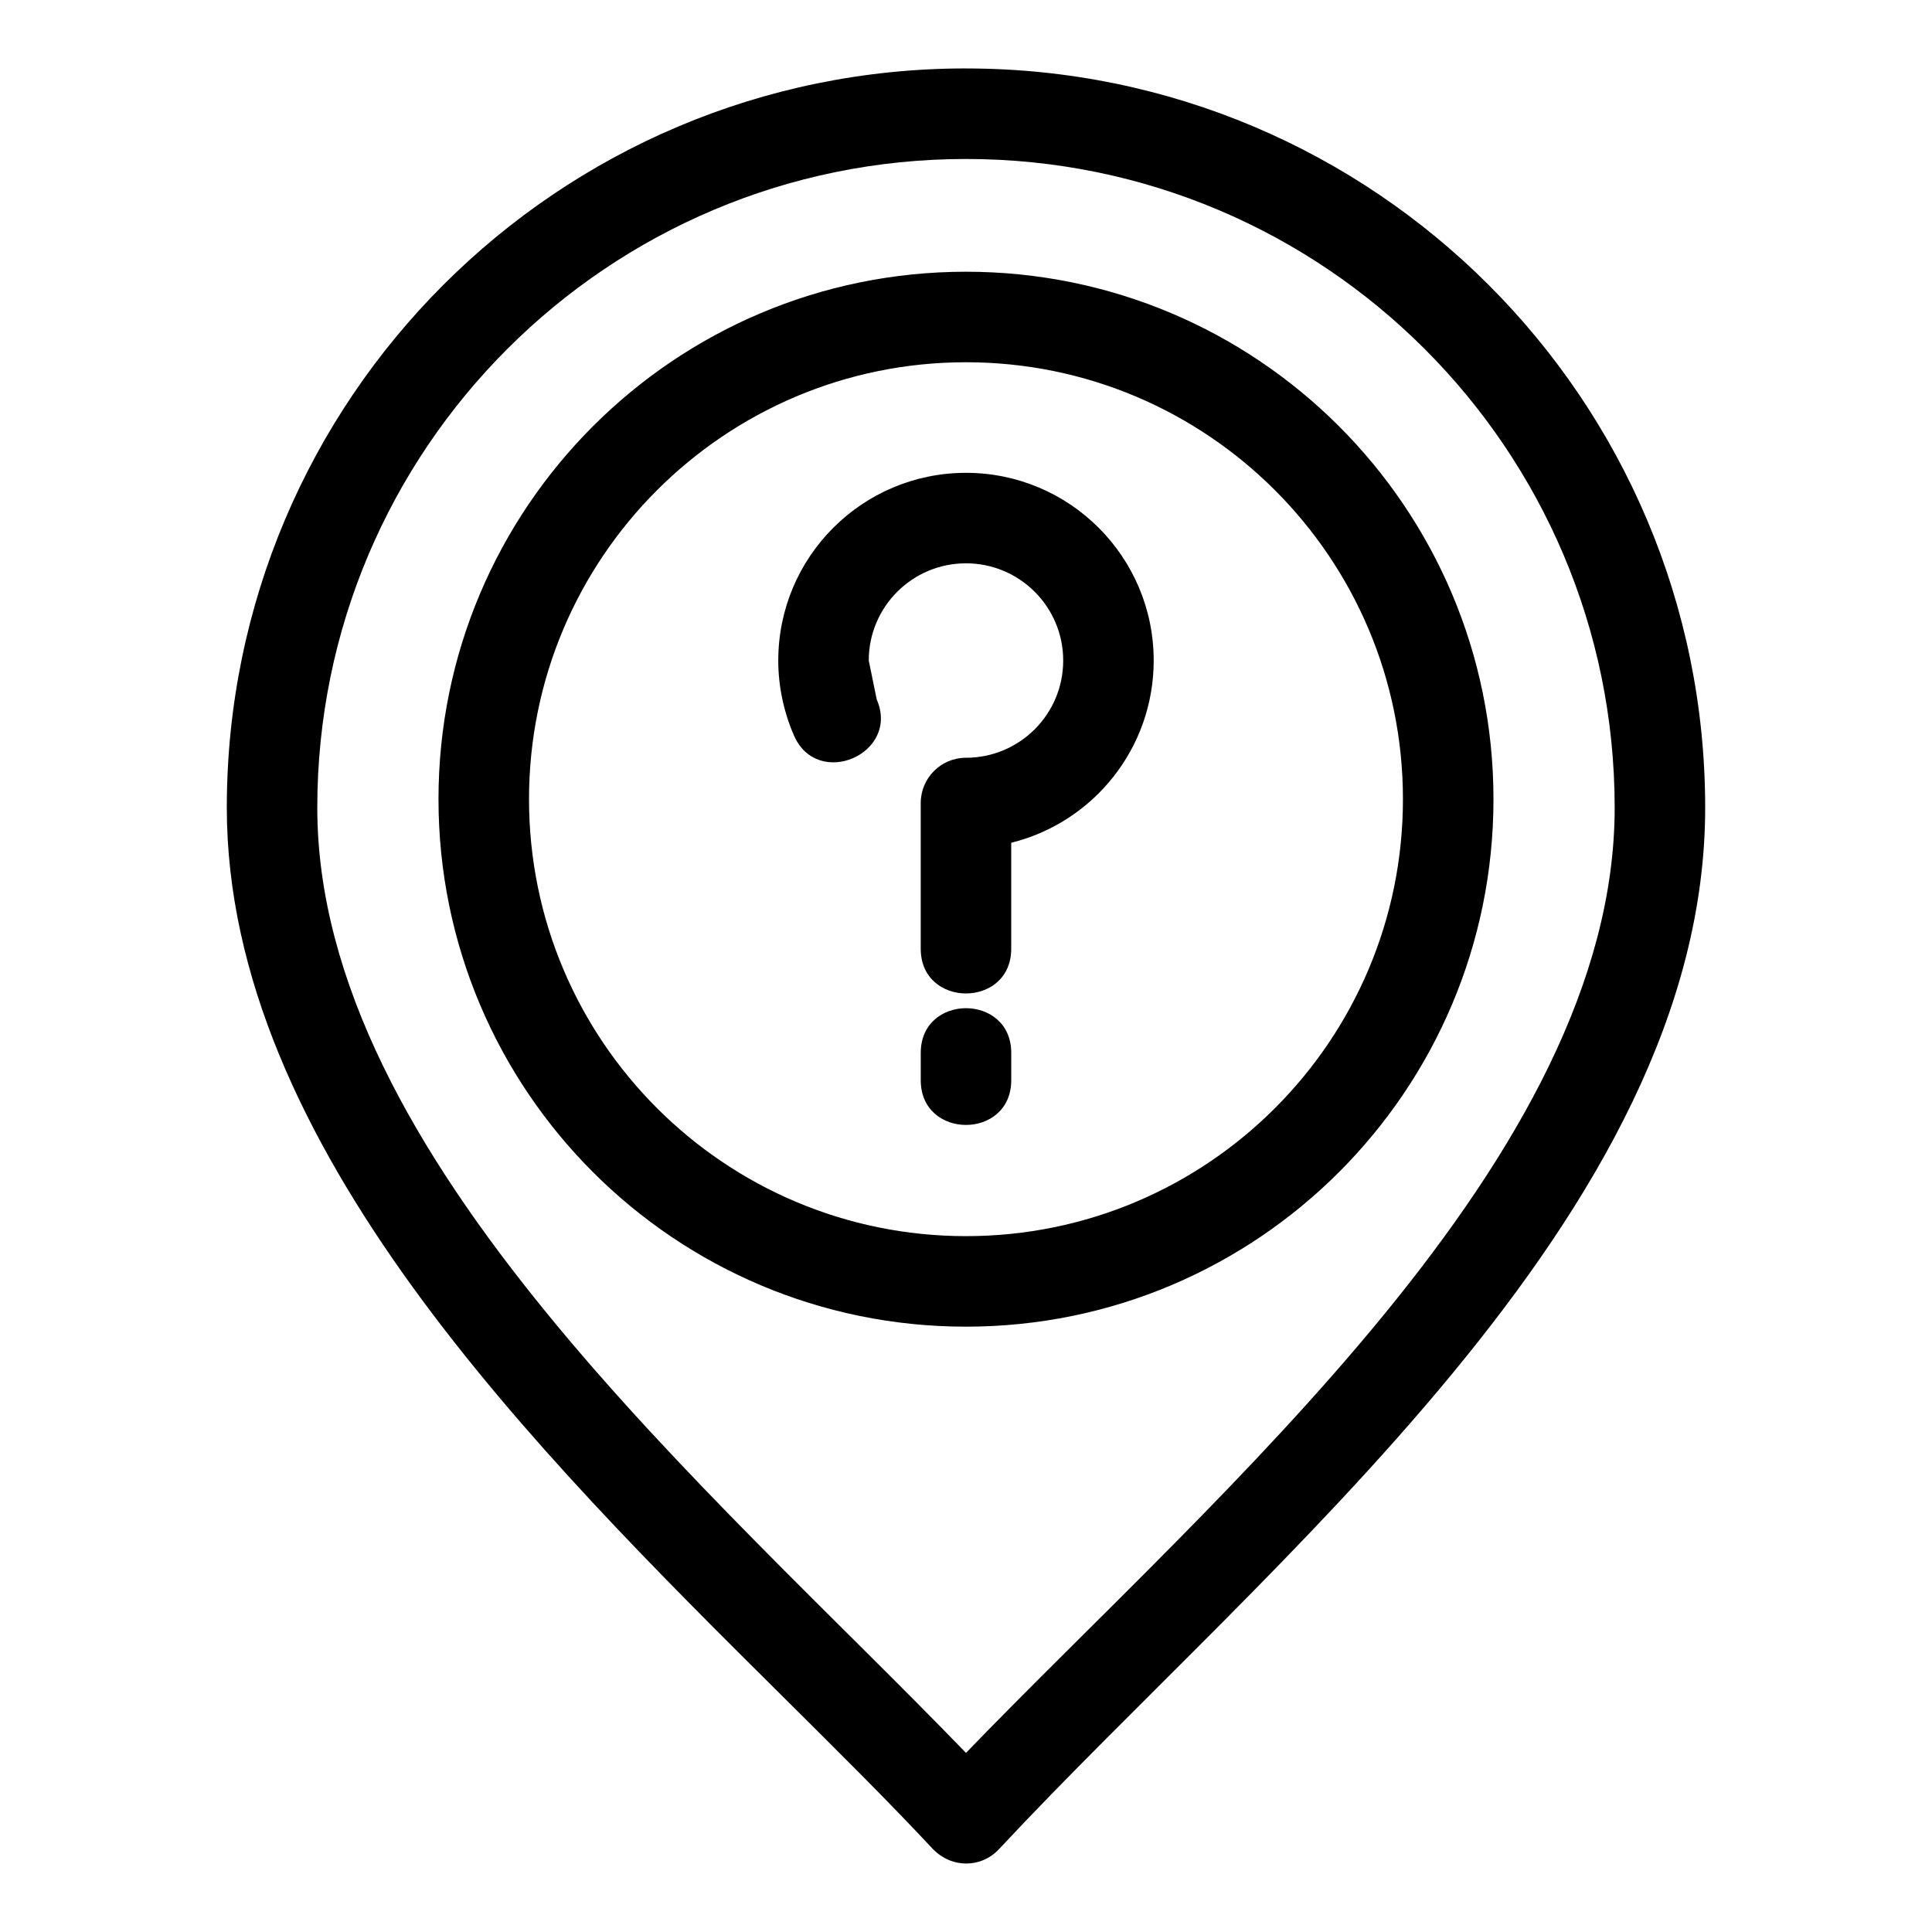<?xml version="1.0" encoding="UTF-8"?>
<!-- Uploaded to: ICON Repo, www.svgrepo.com, Generator: ICON Repo Mixer Tools -->
<svg fill="#000000" width="800px" height="800px" version="1.1" viewBox="144 144 512 512" xmlns="http://www.w3.org/2000/svg">
 <path d="m400 162.14c108.19 0 195.89 87.707 195.89 195.89 0 107.95-116.31 200.02-187.13 276-4.695 5.039-12.531 5.176-17.57-0.055-11.68-12.508-25.039-25.773-39.145-39.773-66.047-65.57-147.94-146.88-147.94-236.18 0-108.19 87.707-195.89 195.89-195.89zm-11.992 260.88c0-15.785 23.98-15.785 23.98 0v7.258c0 15.793-23.98 15.793-23.98 0zm-37.758-103.97c0-27.473 22.273-49.746 49.746-49.746s49.746 22.273 49.746 49.746c0 23.113-15.848 42.867-37.758 48.293v28.094c0 15.785-23.98 15.785-23.98 0v-38.633c0-6.621 5.367-11.992 11.992-11.992 14.227 0 25.766-11.531 25.766-25.766 0-14.227-11.539-25.762-25.766-25.762-14.227 0-25.766 11.531-25.766 25.762l2.106 10.305c6.266 14.375-15.66 23.934-21.93 9.555-2.703-6.207-4.16-13.098-4.16-19.863zm49.746-103.04c77.195 0 139.79 62.582 139.79 139.78 0 77.203-62.59 139.79-139.79 139.79-77.195 0-139.79-62.582-139.79-139.79 0-77.195 62.59-139.78 139.79-139.78zm115.8 139.78c0-63.949-51.848-115.79-115.8-115.79-63.949 0-115.8 51.84-115.8 115.79 0 63.957 51.848 115.8 115.8 115.8 63.949 0 115.8-51.84 115.8-115.8zm-115.8-169.66c-94.941 0-171.91 76.965-171.91 171.91 0 92.59 104.77 180.99 171.91 250.49 67.141-69.496 171.91-157.9 171.91-250.49 0-94.941-76.965-171.91-171.91-171.91z"/>
</svg>